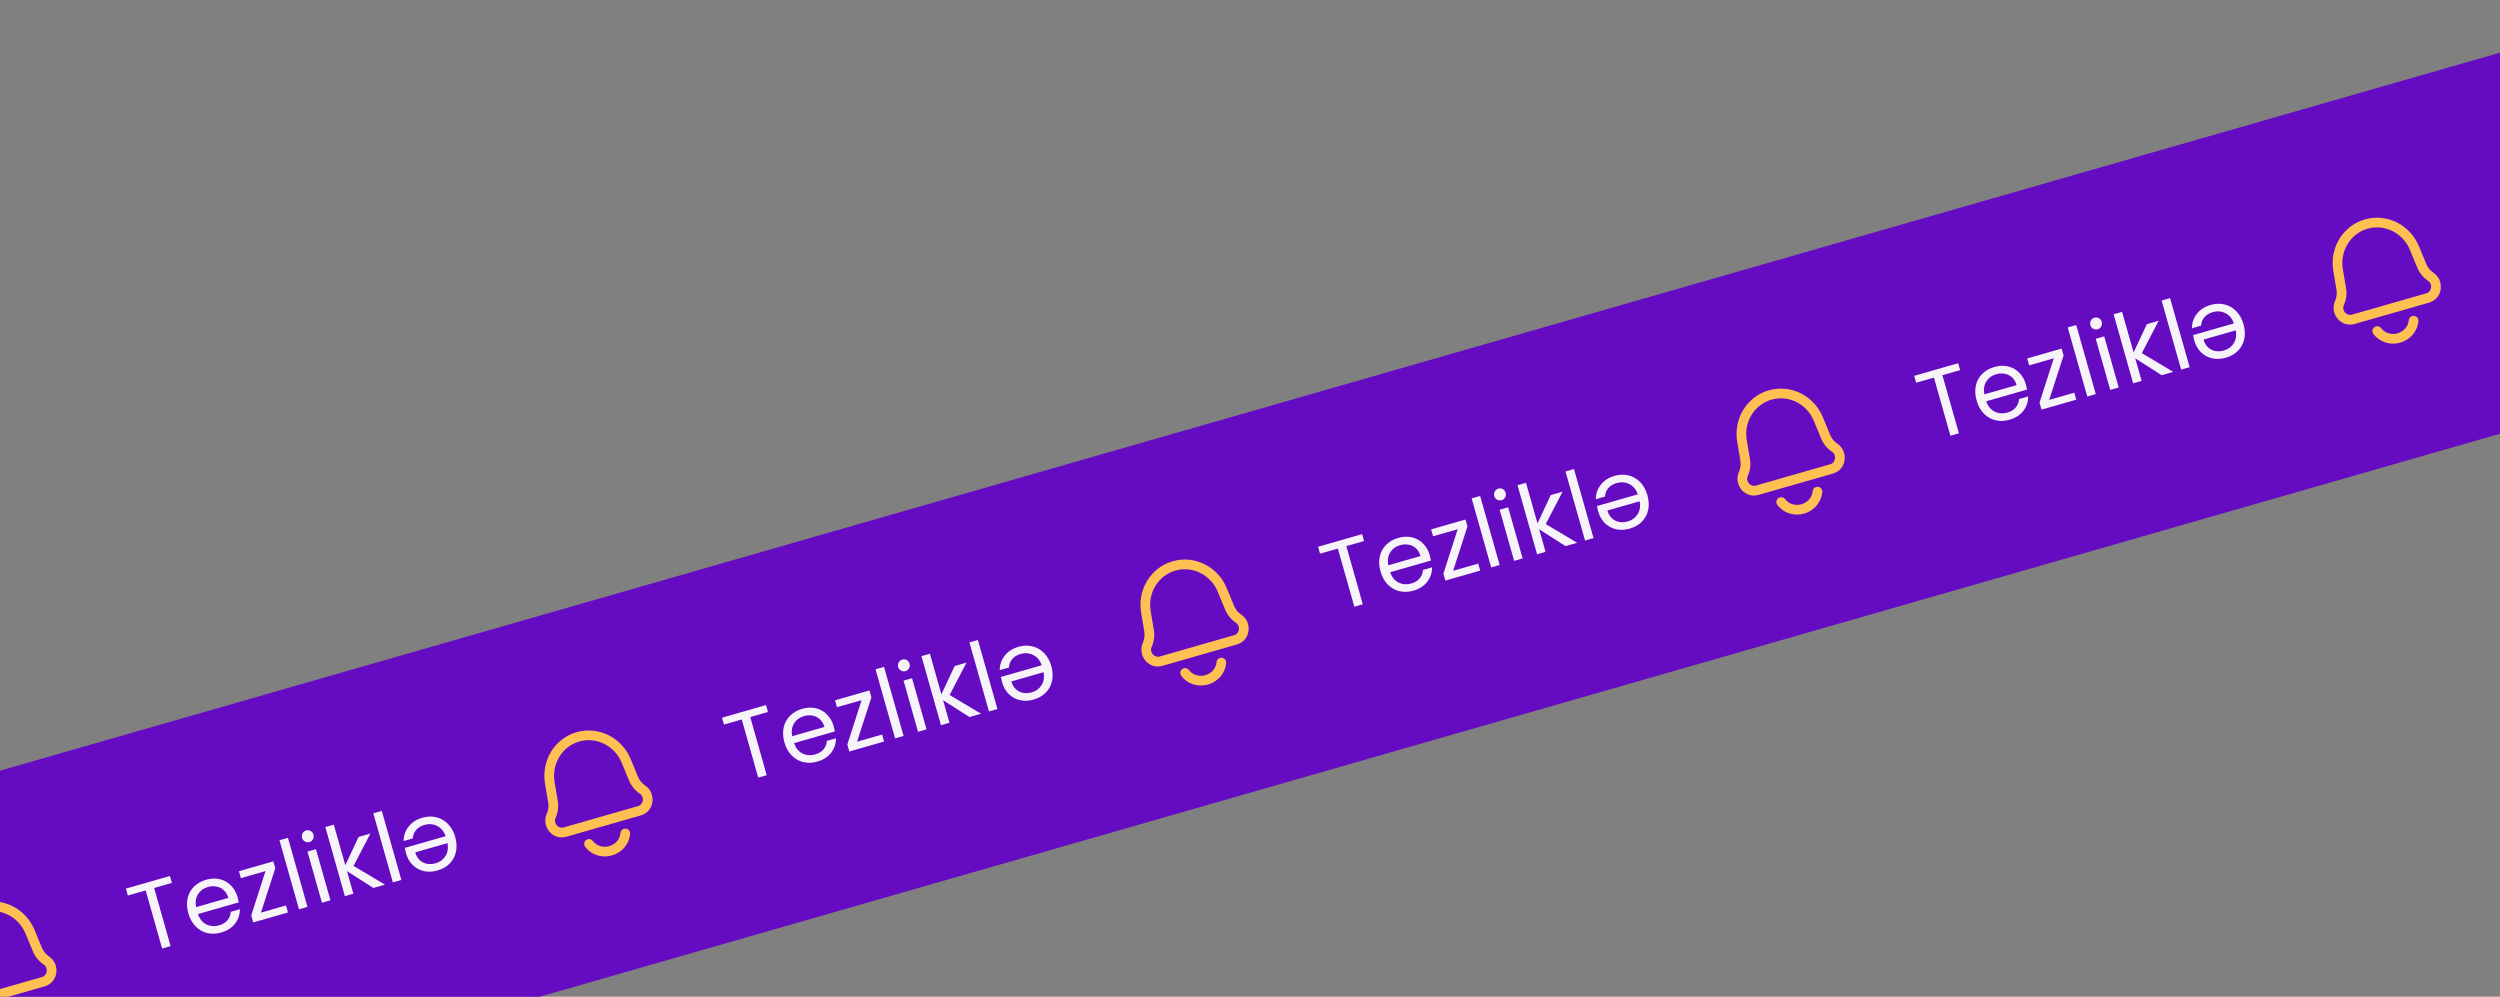 <svg width="464" height="185" viewBox="0 0 464 185" fill="none" xmlns="http://www.w3.org/2000/svg">
<rect x="0" y="0" width="464" height="185" fill="#808080" stroke="none"/>
<g clip-path="url(#clip0_988_9925)">
<rect width="592" height="68" transform="matrix(0.961 -0.276 0.272 0.962 -73 164)" fill="#650CC2"/>
<path d="M-8.33 183.108L-9.15 182.737L-9.15 182.737L-8.33 183.108ZM-8.001 180.536L-8.888 180.685L-8.001 180.536ZM6.949 176.249L7.781 175.905L7.781 175.905L6.949 176.249ZM8.592 178.256L9.09 177.507L8.592 178.256ZM5.583 172.946L4.752 173.29L5.583 172.946ZM-8.593 177.011L-7.705 176.862L-8.593 177.011ZM6.314 186.492C6.354 185.996 5.984 185.563 5.489 185.523C4.993 185.484 4.559 185.854 4.52 186.349L6.314 186.492ZM-0.589 187.814C-0.885 187.415 -1.448 187.331 -1.848 187.627C-2.247 187.923 -2.331 188.486 -2.035 188.886L-0.589 187.814ZM7.805 181.332L-6.033 185.3L-5.537 187.03L8.301 183.062L7.805 181.332ZM4.752 173.29L6.117 176.593L7.781 175.905L6.415 172.602L4.752 173.29ZM-7.113 180.387L-7.705 176.862L-9.481 177.16L-8.888 180.685L-7.113 180.387ZM-7.51 183.479C-7.074 182.515 -6.937 181.437 -7.113 180.387L-8.888 180.685C-8.77 181.387 -8.863 182.103 -9.15 182.737L-7.51 183.479ZM6.117 176.593C6.524 177.577 7.212 178.419 8.093 179.005L9.09 177.507C8.511 177.121 8.053 176.563 7.781 175.905L6.117 176.593ZM-6.033 185.3C-7.006 185.579 -7.983 184.525 -7.51 183.479L-9.15 182.737C-10.213 185.085 -8.085 187.761 -5.537 187.03L-6.033 185.3ZM8.301 183.062C10.849 182.332 11.235 178.934 9.09 177.507L8.093 179.005C9.048 179.641 8.778 181.053 7.805 181.332L8.301 183.062ZM6.415 172.602C4.766 168.614 0.465 166.445 -3.616 167.615L-3.12 169.345C0.041 168.439 3.437 170.109 4.752 173.29L6.415 172.602ZM-7.705 176.862C-8.276 173.468 -6.281 170.252 -3.12 169.345L-3.616 167.615C-7.697 168.786 -10.195 172.904 -9.481 177.16L-7.705 176.862ZM4.52 186.349C4.436 187.408 3.655 188.417 2.448 188.763L2.944 190.493C4.844 189.948 6.168 188.327 6.314 186.492L4.52 186.349ZM2.448 188.763C1.241 189.109 0.044 188.667 -0.589 187.814L-2.035 188.886C-0.938 190.365 1.044 191.038 2.944 190.493L2.448 188.763Z" fill="#FEC052"/>
<path d="M31.535 162.585L31.898 163.867L28.611 164.81L31.666 175.599L30.091 176.051L27.036 165.261L23.731 166.209L23.369 164.927L31.535 162.585ZM44.096 166.511C44.181 166.811 44.254 167.134 44.314 167.479L36.735 169.652C37.058 170.57 37.583 171.213 38.31 171.578C39.045 171.929 39.828 171.986 40.659 171.747C41.339 171.552 41.86 171.234 42.222 170.794C42.592 170.338 42.794 169.818 42.828 169.234L44.524 168.748C44.528 169.733 44.231 170.623 43.634 171.419C43.032 172.203 42.167 172.757 41.036 173.081C40.136 173.339 39.272 173.368 38.442 173.169C37.624 172.967 36.909 172.554 36.296 171.931C35.679 171.296 35.232 170.488 34.955 169.507C34.677 168.525 34.629 167.609 34.812 166.758C34.995 165.906 35.383 165.183 35.975 164.589C36.576 163.98 37.338 163.543 38.261 163.278C39.16 163.02 40.012 162.988 40.815 163.182C41.618 163.377 42.303 163.767 42.868 164.354C43.442 164.926 43.851 165.645 44.096 166.511ZM42.377 166.648C42.206 166.048 41.928 165.572 41.542 165.221C41.153 164.858 40.696 164.634 40.172 164.546C39.657 164.445 39.123 164.473 38.569 164.632C37.773 164.86 37.165 165.309 36.743 165.979C36.333 166.646 36.215 167.441 36.39 168.365L42.377 166.648ZM48.43 169.388L53.084 168.053L53.452 169.352L46.998 171.203L46.63 169.904L49.276 161.674L44.708 162.984L44.346 161.702L50.73 159.871L51.093 161.153L48.43 169.388ZM53.441 155.499L57.07 168.315L55.495 168.766L51.866 155.95L53.441 155.499ZM57.443 156.28C57.143 156.366 56.86 156.335 56.593 156.186C56.327 156.038 56.151 155.814 56.066 155.514C55.981 155.214 56.013 154.93 56.162 154.662C56.31 154.395 56.535 154.218 56.835 154.132C57.123 154.05 57.395 154.084 57.65 154.236C57.916 154.384 58.092 154.608 58.177 154.908C58.262 155.209 58.23 155.492 58.081 155.76C57.944 156.024 57.731 156.197 57.443 156.28ZM58.641 157.603L61.328 167.094L59.753 167.545L57.066 158.055L58.641 157.603ZM69.306 164.806L64.399 161.682L65.586 165.873L64.011 166.324L60.383 153.508L61.957 153.057L64.09 160.591L66.549 155.335L68.747 154.705L65.622 160.713L71.451 164.191L69.306 164.806ZM70.862 150.503L74.491 163.32L72.916 163.771L69.287 150.955L70.862 150.503ZM78.405 151.767C79.305 151.509 80.164 151.481 80.982 151.684C81.811 151.883 82.534 152.3 83.151 152.934C83.764 153.557 84.209 154.36 84.487 155.341C84.765 156.323 84.812 157.239 84.629 158.09C84.446 158.942 84.054 159.672 83.454 160.281C82.861 160.876 82.103 161.305 81.181 161.57C80.281 161.828 79.429 161.86 78.626 161.666C77.823 161.471 77.135 161.088 76.561 160.516C75.996 159.929 75.591 159.203 75.345 158.337C75.257 158.025 75.184 157.703 75.127 157.37L82.706 155.196C82.384 154.278 81.855 153.643 81.119 153.292C80.392 152.926 79.613 152.863 78.783 153.101C78.102 153.296 77.577 153.621 77.207 154.077C76.846 154.518 76.648 155.03 76.613 155.614L74.918 156.1C74.913 155.115 75.212 154.231 75.813 153.447C76.411 152.651 77.275 152.091 78.405 151.767ZM80.872 160.216C81.668 159.988 82.271 159.541 82.681 158.874C83.102 158.204 83.226 157.407 83.052 156.483L77.065 158.2C77.235 158.8 77.515 159.282 77.904 159.644C78.29 159.995 78.741 160.222 79.257 160.324C79.78 160.411 80.319 160.375 80.872 160.216Z" fill="#F6F4F9"/>
<path d="M102.305 151.384L101.485 151.013L101.485 151.013L102.305 151.384ZM102.634 148.812L101.747 148.961L102.634 148.812ZM117.584 144.525L118.416 144.181L118.416 144.181L117.584 144.525ZM119.226 146.532L119.725 145.783L119.226 146.532ZM116.218 141.222L115.386 141.565L116.218 141.222ZM102.042 145.287L102.929 145.137L102.042 145.287ZM116.949 154.768C116.989 154.272 116.619 153.839 116.123 153.799C115.628 153.76 115.194 154.13 115.155 154.625L116.949 154.768ZM110.046 156.09C109.75 155.691 109.187 155.607 108.787 155.903C108.388 156.199 108.304 156.762 108.6 157.162L110.046 156.09ZM118.44 149.608L104.601 153.576L105.098 155.306L118.936 151.338L118.44 149.608ZM115.386 141.565L116.752 144.869L118.416 144.181L117.05 140.878L115.386 141.565ZM103.522 148.663L102.929 145.137L101.154 145.436L101.747 148.961L103.522 148.663ZM103.124 151.755C103.561 150.791 103.698 149.713 103.522 148.663L101.747 148.961C101.864 149.663 101.772 150.379 101.485 151.013L103.124 151.755ZM116.752 144.869C117.159 145.853 117.847 146.694 118.728 147.281L119.725 145.783C119.145 145.397 118.688 144.839 118.416 144.181L116.752 144.869ZM104.601 153.576C103.629 153.855 102.651 152.8 103.124 151.755L101.485 151.013C100.422 153.36 102.55 156.036 105.098 155.306L104.601 153.576ZM118.936 151.338C121.483 150.607 121.87 147.21 119.725 145.783L118.728 147.281C119.683 147.917 119.413 149.329 118.44 149.608L118.936 151.338ZM117.05 140.878C115.401 136.89 111.1 134.721 107.019 135.891L107.515 137.621C110.676 136.715 114.071 138.385 115.386 141.565L117.05 140.878ZM102.929 145.137C102.359 141.743 104.354 138.528 107.515 137.621L107.019 135.891C102.937 137.061 100.439 141.18 101.154 145.436L102.929 145.137ZM115.155 154.625C115.071 155.684 114.289 156.693 113.083 157.039L113.579 158.769C115.479 158.224 116.803 156.603 116.949 154.768L115.155 154.625ZM113.083 157.039C111.876 157.385 110.679 156.943 110.046 156.09L108.6 157.162C109.697 158.641 111.679 159.314 113.579 158.769L113.083 157.039Z" fill="#FEC052"/>
<path d="M142.171 130.861L142.533 132.143L139.246 133.085L142.301 143.875L140.726 144.327L137.671 133.537L134.367 134.485L134.004 133.203L142.171 130.861ZM154.731 134.787C154.816 135.087 154.889 135.41 154.949 135.754L147.371 137.928C147.693 138.846 148.218 139.488 148.945 139.854C149.68 140.205 150.463 140.261 151.294 140.023C151.974 139.828 152.496 139.51 152.857 139.069C153.227 138.614 153.429 138.094 153.463 137.51L155.159 137.024C155.163 138.009 154.867 138.899 154.269 139.695C153.668 140.479 152.802 141.033 151.671 141.357C150.772 141.615 149.907 141.644 149.077 141.445C148.259 141.243 147.544 140.83 146.931 140.207C146.315 139.572 145.868 138.764 145.59 137.783C145.312 136.801 145.264 135.885 145.447 135.034C145.63 134.182 146.018 133.459 146.611 132.865C147.211 132.256 147.973 131.819 148.896 131.554C149.796 131.296 150.647 131.264 151.451 131.458C152.254 131.652 152.938 132.043 153.503 132.63C154.077 133.202 154.486 133.921 154.731 134.787ZM153.012 134.924C152.842 134.324 152.564 133.848 152.177 133.497C151.788 133.134 151.331 132.909 150.808 132.822C150.293 132.72 149.758 132.749 149.204 132.908C148.408 133.136 147.8 133.585 147.378 134.255C146.969 134.922 146.851 135.717 147.025 136.641L153.012 134.924ZM159.065 137.664L163.72 136.329L164.087 137.628L157.633 139.479L157.266 138.18L159.912 129.95L155.344 131.26L154.981 129.978L161.366 128.147L161.728 129.429L159.065 137.664ZM164.076 123.775L167.705 136.591L166.13 137.042L162.502 124.226L164.076 123.775ZM168.078 124.556C167.778 124.642 167.495 124.611 167.229 124.462C166.962 124.314 166.786 124.09 166.701 123.79C166.616 123.489 166.648 123.206 166.797 122.938C166.946 122.671 167.17 122.494 167.47 122.408C167.758 122.326 168.03 122.36 168.285 122.512C168.551 122.66 168.727 122.884 168.812 123.184C168.897 123.485 168.865 123.768 168.717 124.036C168.579 124.3 168.366 124.473 168.078 124.556ZM169.276 125.879L171.963 135.37L170.388 135.821L167.701 126.33L169.276 125.879ZM179.941 133.082L175.034 129.958L176.221 134.149L174.647 134.6L171.018 121.784L172.592 121.333L174.726 128.866L177.185 123.611L179.382 122.981L176.257 128.989L182.087 132.467L179.941 133.082ZM181.497 118.779L185.126 131.595L183.551 132.047L179.923 119.231L181.497 118.779ZM189.04 120.043C189.94 119.785 190.799 119.757 191.617 119.959C192.447 120.159 193.17 120.575 193.786 121.21C194.399 121.833 194.844 122.636 195.122 123.617C195.4 124.598 195.447 125.515 195.264 126.366C195.082 127.218 194.69 127.948 194.089 128.557C193.496 129.152 192.739 129.581 191.816 129.846C190.916 130.104 190.065 130.136 189.261 129.941C188.458 129.747 187.77 129.364 187.196 128.792C186.631 128.205 186.226 127.479 185.981 126.613C185.892 126.301 185.82 125.979 185.763 125.645L193.341 123.472C193.019 122.554 192.49 121.919 191.755 121.568C191.027 121.202 190.249 121.138 189.418 121.377C188.737 121.572 188.212 121.897 187.842 122.353C187.481 122.793 187.283 123.306 187.249 123.89L185.553 124.376C185.549 123.391 185.847 122.507 186.448 121.723C187.046 120.927 187.91 120.367 189.04 120.043ZM191.508 128.492C192.303 128.264 192.906 127.816 193.316 127.15C193.738 126.48 193.861 125.683 193.687 124.759L187.7 126.476C187.87 127.076 188.15 127.557 188.539 127.92C188.926 128.271 189.377 128.498 189.892 128.6C190.415 128.687 190.954 128.651 191.508 128.492Z" fill="#F6F4F9"/>
<g clip-path="url(#clip1_988_9925)">
<path d="M212.94 119.66L212.12 119.289L212.12 119.289L212.94 119.66ZM213.269 117.088L212.382 117.237L213.269 117.088ZM228.219 112.801L229.051 112.457L229.051 112.457L228.219 112.801ZM229.862 114.808L230.36 114.059L229.862 114.808ZM226.853 109.498L226.022 109.841L226.853 109.498ZM212.677 113.563L213.565 113.413L212.677 113.563ZM227.584 123.044C227.624 122.548 227.254 122.115 226.759 122.075C226.263 122.036 225.829 122.406 225.79 122.901L227.584 123.044ZM220.681 124.366C220.385 123.967 219.822 123.883 219.422 124.179C219.023 124.475 218.939 125.038 219.235 125.438L220.681 124.366ZM229.075 117.884L215.237 121.852L215.733 123.582L229.571 119.614L229.075 117.884ZM226.022 109.841L227.387 113.145L229.051 112.457L227.685 109.154L226.022 109.841ZM214.157 116.939L213.565 113.413L211.79 113.712L212.382 117.237L214.157 116.939ZM213.76 120.031C214.196 119.067 214.333 117.989 214.157 116.939L212.382 117.237C212.5 117.939 212.407 118.655 212.12 119.289L213.76 120.031ZM227.387 113.145C227.794 114.129 228.482 114.97 229.363 115.557L230.36 114.059C229.781 113.673 229.323 113.115 229.051 112.457L227.387 113.145ZM215.237 121.852C214.264 122.131 213.287 121.076 213.76 120.031L212.12 119.289C211.057 121.636 213.186 124.312 215.733 123.582L215.237 121.852ZM229.571 119.614C232.119 118.883 232.505 115.486 230.36 114.059L229.363 115.557C230.318 116.193 230.048 117.605 229.075 117.884L229.571 119.614ZM227.685 109.154C226.036 105.166 221.735 102.997 217.654 104.167L218.15 105.897C221.311 104.991 224.707 106.661 226.022 109.841L227.685 109.154ZM213.565 113.413C212.994 110.019 214.989 106.804 218.15 105.897L217.654 104.167C213.573 105.337 211.075 109.456 211.79 113.712L213.565 113.413ZM225.79 122.901C225.706 123.96 224.925 124.969 223.718 125.315L224.214 127.045C226.114 126.5 227.438 124.879 227.584 123.044L225.79 122.901ZM223.718 125.315C222.511 125.661 221.314 125.219 220.681 124.366L219.235 125.438C220.332 126.917 222.314 127.59 224.214 127.045L223.718 125.315Z" fill="#FEC052"/>
</g>
<path d="M252.805 99.137L253.168 100.419L249.881 101.361L252.936 112.151L251.361 112.603L248.306 101.813L245.001 102.76L244.638 101.479L252.805 99.137ZM265.366 103.063C265.451 103.363 265.524 103.686 265.584 104.03L258.005 106.203C258.328 107.122 258.853 107.764 259.58 108.13C260.315 108.481 261.098 108.537 261.929 108.299C262.609 108.104 263.13 107.786 263.492 107.345C263.862 106.89 264.064 106.37 264.098 105.786L265.794 105.3C265.798 106.285 265.501 107.175 264.904 107.97C264.302 108.754 263.437 109.309 262.306 109.633C261.407 109.891 260.542 109.92 259.712 109.721C258.894 109.519 258.179 109.106 257.566 108.483C256.95 107.848 256.502 107.04 256.225 106.059C255.947 105.077 255.899 104.161 256.082 103.309C256.265 102.458 256.653 101.735 257.245 101.141C257.846 100.532 258.608 100.095 259.531 99.83C260.431 99.572 261.282 99.54 262.085 99.734C262.889 99.928 263.573 100.319 264.138 100.906C264.712 101.478 265.121 102.197 265.366 103.063ZM263.647 103.2C263.477 102.6 263.198 102.124 262.812 101.773C262.423 101.41 261.966 101.185 261.443 101.098C260.927 100.996 260.393 101.025 259.839 101.184C259.043 101.412 258.435 101.861 258.013 102.531C257.603 103.198 257.486 103.993 257.66 104.917L263.647 103.2ZM269.7 105.94L274.354 104.605L274.722 105.904L268.268 107.755L267.9 106.456L270.546 98.226L265.978 99.535L265.616 98.254L272 96.423L272.363 97.705L269.7 105.94ZM274.711 92.05L278.34 104.867L276.765 105.318L273.136 92.502L274.711 92.05ZM278.713 92.832C278.413 92.918 278.13 92.886 277.863 92.738C277.597 92.59 277.421 92.366 277.336 92.066C277.251 91.765 277.283 91.481 277.432 91.214C277.581 90.947 277.805 90.77 278.105 90.684C278.393 90.601 278.665 90.636 278.92 90.787C279.186 90.936 279.362 91.16 279.447 91.46C279.532 91.76 279.5 92.044 279.351 92.312C279.214 92.576 279.001 92.749 278.713 92.832ZM279.911 94.155L282.598 103.646L281.023 104.097L278.336 94.606L279.911 94.155ZM290.576 101.358L285.669 98.234L286.856 102.425L285.281 102.876L281.653 90.06L283.227 89.609L285.36 97.142L287.82 91.887L290.017 91.257L286.892 97.265L292.722 100.743L290.576 101.358ZM292.132 87.055L295.761 99.871L294.186 100.323L290.557 87.507L292.132 87.055ZM299.675 88.319C300.575 88.061 301.434 88.033 302.252 88.235C303.082 88.434 303.804 88.851 304.421 89.486C305.034 90.109 305.479 90.912 305.757 91.893C306.035 92.874 306.082 93.791 305.899 94.642C305.716 95.494 305.324 96.224 304.724 96.833C304.131 97.427 303.374 97.857 302.451 98.121C301.551 98.379 300.699 98.411 299.896 98.217C299.093 98.023 298.405 97.64 297.831 97.068C297.266 96.481 296.861 95.755 296.615 94.889C296.527 94.577 296.454 94.254 296.398 93.921L303.976 91.748C303.654 90.829 303.125 90.195 302.389 89.844C301.662 89.478 300.883 89.414 300.053 89.652C299.372 89.848 298.847 90.173 298.477 90.629C298.116 91.069 297.918 91.582 297.883 92.166L296.188 92.652C296.183 91.667 296.482 90.783 297.083 89.999C297.681 89.203 298.545 88.643 299.675 88.319ZM302.142 96.768C302.938 96.54 303.541 96.092 303.951 95.425C304.372 94.755 304.496 93.959 304.322 93.035L298.335 94.751C298.505 95.352 298.785 95.833 299.174 96.196C299.561 96.547 300.011 96.774 300.527 96.876C301.05 96.963 301.589 96.927 302.142 96.768Z" fill="#F6F4F9"/>
<path d="M323.575 87.936L322.755 87.565L322.755 87.565L323.575 87.936ZM323.904 85.364L323.017 85.513L323.904 85.364ZM338.854 81.077L339.686 80.733L339.686 80.733L338.854 81.077ZM340.496 83.084L340.995 82.334L340.496 83.084ZM337.488 77.773L336.656 78.117L337.488 77.773ZM323.312 81.838L324.199 81.689L323.312 81.838ZM338.219 91.32C338.259 90.824 337.889 90.39 337.393 90.351C336.898 90.312 336.464 90.681 336.425 91.177L338.219 91.32ZM331.316 92.642C331.02 92.242 330.457 92.159 330.057 92.455C329.658 92.751 329.574 93.314 329.87 93.714L331.316 92.642ZM339.71 86.159L325.871 90.128L326.368 91.858L340.206 87.89L339.71 86.159ZM336.656 78.117L338.022 81.421L339.686 80.733L338.32 77.43L336.656 78.117ZM324.792 85.215L324.199 81.689L322.424 81.988L323.017 85.513L324.792 85.215ZM324.394 88.307C324.831 87.343 324.968 86.264 324.792 85.215L323.017 85.513C323.134 86.215 323.042 86.93 322.755 87.565L324.394 88.307ZM338.022 81.421C338.429 82.405 339.117 83.246 339.998 83.833L340.995 82.334C340.415 81.949 339.958 81.391 339.686 80.733L338.022 81.421ZM325.871 90.128C324.899 90.407 323.921 89.352 324.394 88.307L322.755 87.565C321.692 89.912 323.82 92.588 326.368 91.858L325.871 90.128ZM340.206 87.89C342.753 87.159 343.14 83.762 340.995 82.334L339.998 83.833C340.953 84.469 340.683 85.881 339.71 86.159L340.206 87.89ZM338.32 77.43C336.671 73.442 332.37 71.273 328.289 72.443L328.785 74.173C331.946 73.267 335.341 74.937 336.656 78.117L338.32 77.43ZM324.199 81.689C323.629 78.295 325.624 75.08 328.785 74.173L328.289 72.443C324.207 73.613 321.709 77.732 322.424 81.988L324.199 81.689ZM336.425 91.177C336.341 92.236 335.559 93.245 334.353 93.591L334.849 95.321C336.749 94.776 338.073 93.155 338.219 91.32L336.425 91.177ZM334.353 93.591C333.146 93.937 331.949 93.495 331.316 92.642L329.87 93.714C330.967 95.193 332.949 95.866 334.849 95.321L334.353 93.591Z" fill="#FEC052"/>
<path d="M363.441 67.413L363.803 68.695L360.516 69.637L363.571 80.427L361.996 80.879L358.941 70.089L355.637 71.037L355.274 69.755L363.441 67.413ZM376.001 71.339C376.086 71.639 376.159 71.962 376.219 72.306L368.641 74.479C368.963 75.398 369.488 76.04 370.215 76.406C370.95 76.757 371.733 76.813 372.564 76.575C373.244 76.38 373.766 76.062 374.127 75.621C374.497 75.166 374.699 74.646 374.733 74.062L376.429 73.576C376.433 74.561 376.137 75.451 375.539 76.246C374.938 77.031 374.072 77.585 372.942 77.909C372.042 78.167 371.177 78.196 370.347 77.997C369.529 77.795 368.814 77.382 368.201 76.759C367.585 76.124 367.138 75.316 366.86 74.335C366.582 73.353 366.535 72.437 366.717 71.585C366.9 70.734 367.288 70.011 367.881 69.417C368.481 68.808 369.243 68.371 370.166 68.106C371.066 67.848 371.917 67.816 372.721 68.01C373.524 68.204 374.208 68.595 374.773 69.182C375.347 69.754 375.756 70.473 376.001 71.339ZM374.282 71.476C374.112 70.876 373.834 70.4 373.447 70.049C373.058 69.686 372.601 69.461 372.078 69.374C371.563 69.272 371.028 69.301 370.474 69.46C369.678 69.688 369.07 70.137 368.648 70.807C368.239 71.474 368.121 72.269 368.295 73.193L374.282 71.476ZM380.335 74.216L384.99 72.881L385.357 74.18L378.903 76.031L378.536 74.732L381.182 66.502L376.614 67.811L376.251 66.53L382.636 64.699L382.998 65.981L380.335 74.216ZM385.346 60.327L388.975 73.143L387.4 73.594L383.772 60.778L385.346 60.327ZM389.348 61.108C389.048 61.194 388.765 61.163 388.499 61.014C388.232 60.866 388.056 60.642 387.971 60.342C387.886 60.041 387.918 59.758 388.067 59.49C388.216 59.223 388.44 59.046 388.74 58.96C389.028 58.877 389.3 58.912 389.555 59.063C389.822 59.212 389.997 59.436 390.082 59.736C390.167 60.036 390.135 60.32 389.987 60.588C389.849 60.852 389.636 61.025 389.348 61.108ZM390.546 62.431L393.233 71.922L391.659 72.373L388.971 62.882L390.546 62.431ZM401.211 69.634L396.304 66.51L397.491 70.701L395.917 71.152L392.288 58.336L393.862 57.885L395.996 65.418L398.455 60.163L400.652 59.533L397.527 65.541L403.357 69.019L401.211 69.634ZM402.767 55.331L406.396 68.147L404.821 68.599L401.193 55.783L402.767 55.331ZM410.31 56.595C411.21 56.337 412.069 56.309 412.887 56.511C413.717 56.71 414.44 57.127 415.056 57.762C415.669 58.385 416.114 59.188 416.392 60.169C416.67 61.15 416.717 62.067 416.535 62.918C416.352 63.77 415.96 64.5 415.359 65.109C414.766 65.703 414.009 66.133 413.086 66.397C412.186 66.656 411.335 66.687 410.531 66.493C409.728 66.299 409.04 65.916 408.466 65.344C407.901 64.757 407.496 64.031 407.251 63.165C407.162 62.853 407.09 62.531 407.033 62.197L414.611 60.024C414.289 59.105 413.76 58.471 413.025 58.12C412.297 57.754 411.519 57.69 410.688 57.928C410.007 58.124 409.482 58.449 409.112 58.904C408.751 59.345 408.553 59.858 408.519 60.442L406.823 60.928C406.819 59.943 407.117 59.059 407.718 58.275C408.316 57.479 409.18 56.919 410.31 56.595ZM412.778 65.044C413.574 64.816 414.176 64.368 414.586 63.702C415.008 63.031 415.131 62.234 414.957 61.311L408.97 63.027C409.14 63.628 409.42 64.109 409.81 64.472C410.196 64.823 410.647 65.05 411.162 65.152C411.685 65.239 412.224 65.203 412.778 65.044Z" fill="#F6F4F9"/>
<path d="M434.21 56.212L433.39 55.841L433.39 55.841L434.21 56.212ZM434.539 53.639L433.652 53.789L434.539 53.639ZM449.489 49.353L450.321 49.009L450.321 49.009L449.489 49.353ZM451.132 51.359L451.63 50.61L451.132 51.359ZM448.123 46.049L447.292 46.393L448.123 46.049ZM433.947 50.114L434.835 49.965L433.947 50.114ZM448.854 59.595C448.894 59.1 448.524 58.666 448.029 58.627C447.533 58.587 447.099 58.957 447.06 59.453L448.854 59.595ZM441.951 60.918C441.656 60.518 441.092 60.434 440.693 60.73C440.293 61.026 440.209 61.59 440.505 61.989L441.951 60.918ZM450.345 54.435L436.507 58.404L437.003 60.134L450.841 56.166L450.345 54.435ZM447.292 46.393L448.657 49.697L450.321 49.009L448.955 45.706L447.292 46.393ZM435.427 53.49L434.835 49.965L433.06 50.263L433.652 53.789L435.427 53.49ZM435.03 56.583C435.466 55.619 435.603 54.54 435.427 53.49L433.652 53.789C433.77 54.491 433.677 55.206 433.39 55.841L435.03 56.583ZM448.657 49.697C449.064 50.681 449.752 51.522 450.633 52.109L451.63 50.61C451.051 50.224 450.593 49.667 450.321 49.009L448.657 49.697ZM436.507 58.404C435.534 58.682 434.557 57.628 435.03 56.583L433.39 55.841C432.327 58.188 434.456 60.864 437.003 60.134L436.507 58.404ZM450.841 56.166C453.389 55.435 453.775 52.038 451.63 50.61L450.633 52.109C451.588 52.745 451.318 54.157 450.345 54.435L450.841 56.166ZM448.955 45.706C447.306 41.718 443.005 39.549 438.924 40.719L439.42 42.449C442.581 41.543 445.977 43.213 447.292 46.393L448.955 45.706ZM434.835 49.965C434.264 46.571 436.259 43.356 439.42 42.449L438.924 40.719C434.843 41.889 432.345 46.008 433.06 50.263L434.835 49.965ZM447.06 59.453C446.976 60.511 446.195 61.521 444.988 61.867L445.484 63.597C447.384 63.052 448.709 61.431 448.854 59.595L447.06 59.453ZM444.988 61.867C443.781 62.213 442.584 61.771 441.951 60.918L440.505 61.989C441.602 63.469 443.584 64.142 445.484 63.597L444.988 61.867Z" fill="#FEC052"/>
</g>
<defs>
<clipPath id="clip0_988_9925">
<rect width="592" height="68" fill="white" transform="matrix(0.961 -0.276 0.272 0.962 -73 164)"/>
</clipPath>
<clipPath id="clip1_988_9925">
<rect width="28" height="28" fill="white" transform="translate(203.479 105.527) rotate(-16)"/>
</clipPath>
</defs>
</svg>
